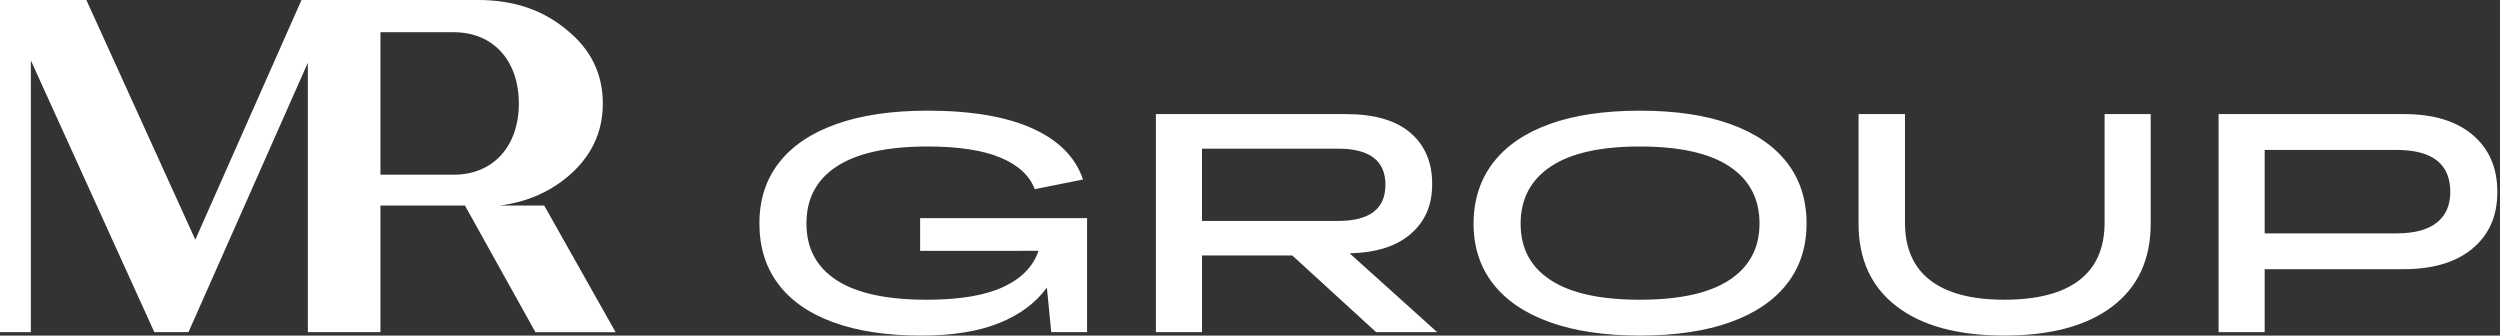 <svg width="149" height="20" viewBox="0 0 149 20" fill="none" xmlns="http://www.w3.org/2000/svg"><rect x="0" y="0" width="149" height="20" fill="#333333" stroke="none"/><g clip-path="url(#clip0_2099_1888)" fill="#fff"><path d="M32.435 12.249H29.79c1.55-.198 2.874-.759 3.988-1.672 1.442-1.189 2.15-2.658 2.15-4.412 0-1.753-.708-3.224-2.15-4.383C32.364.593 30.61 0 28.489 0H17.97l-6.33 14.285L5.147 0H0v19.797h1.838V3.6l7.36 16.196h2.035L18.347 3.74v16.056h4.327V12.25h5.037l4.2 7.548h4.78l-4.256-7.548zm-5.39-1.838h-4.37V1.92h4.37c2.333 0 3.878 1.673 3.878 4.246 0 2.574-1.546 4.246-3.877 4.246zm18.215 2.905c0-1.41.39-2.618 1.17-3.62.78-1.002 1.919-1.77 3.416-2.302 1.497-.532 3.31-.798 5.439-.798 2.599 0 4.68.353 6.246 1.058 1.566.706 2.571 1.72 3.017 3.045l-2.877.575c-.31-.816-.993-1.444-2.052-1.884-1.058-.439-2.503-.659-4.334-.659-2.389 0-4.19.393-5.402 1.18-1.213.785-1.819 1.92-1.819 3.405 0 1.485.597 2.6 1.792 3.38 1.194.779 2.985 1.169 5.374 1.169 1.955 0 3.477-.254 4.566-.762 1.09-.507 1.788-1.225 2.098-2.153H54.84v-1.949h9.95v6.794h-2.135l-.26-2.654c-.668.916-1.618 1.621-2.85 2.116-1.23.495-2.775.743-4.63.743-2.056 0-3.803-.263-5.245-.789-1.442-.525-2.537-1.287-3.285-2.283-.75-.997-1.124-2.2-1.124-3.612zm23.632 6.479V6.8h11.323c1.695 0 2.976.37 3.843 1.113.865.743 1.299 1.758 1.299 3.045s-.421 2.228-1.262 2.97c-.842.742-2.06 1.132-3.657 1.17l5.216 4.696h-3.639l-4.993-4.567H71.64v4.567h-2.747zM79.75 8.86h-8.112v4.307h8.112c1.881 0 2.822-.718 2.822-2.154 0-1.435-.941-2.153-2.822-2.153zm17.988 11.139c-2.104 0-3.895-.266-5.374-.798-1.479-.532-2.605-1.296-3.379-2.293-.773-.996-1.16-2.187-1.16-3.573 0-1.386.387-2.62 1.16-3.63.774-1.008 1.897-1.778 3.37-2.31 1.472-.532 3.267-.798 5.383-.798 2.117 0 3.914.266 5.393.798 1.478.532 2.605 1.3 3.378 2.302.774 1.002 1.161 2.209 1.161 3.62 0 1.41-.387 2.595-1.161 3.591-.773.997-1.9 1.761-3.378 2.293-1.479.532-3.276.798-5.393.798zm0-2.135c2.364 0 4.143-.393 5.337-1.179 1.195-.785 1.792-1.908 1.792-3.369 0-1.46-.597-2.605-1.792-3.397-1.194-.792-2.973-1.188-5.337-1.188-2.363 0-4.124.399-5.318 1.197s-1.791 1.934-1.791 3.407c0 1.472.596 2.58 1.791 3.36 1.194.78 2.967 1.17 5.318 1.17zm30.443-4.529c0 2.128-.761 3.771-2.283 4.928-1.522 1.158-3.669 1.736-6.441 1.736s-4.898-.578-6.414-1.736c-1.515-1.157-2.273-2.8-2.273-4.928V6.8h2.766v6.46c0 1.522.501 2.67 1.503 3.443 1.002.773 2.475 1.16 4.418 1.16s3.455-.386 4.464-1.16c1.009-.773 1.513-1.921 1.513-3.443V6.8h2.747v6.534zm4.047 6.46V6.8h11.063c1.745 0 3.106.415 4.084 1.243.977.83 1.467 1.962 1.467 3.397 0 1.436-.492 2.546-1.476 3.37-.984.823-2.361 1.234-4.13 1.234h-8.261v3.75h-2.747zm10.599-10.86h-7.852v4.975h7.852c1.064 0 1.866-.213 2.404-.64.538-.427.807-1.036.807-1.828.001-1.671-1.07-2.507-3.211-2.507z"/></g><defs><clipPath id="clip0_2099_1888"><path fill="#fff" d="M0 0h148.842v20H0z"/></clipPath></defs></svg>